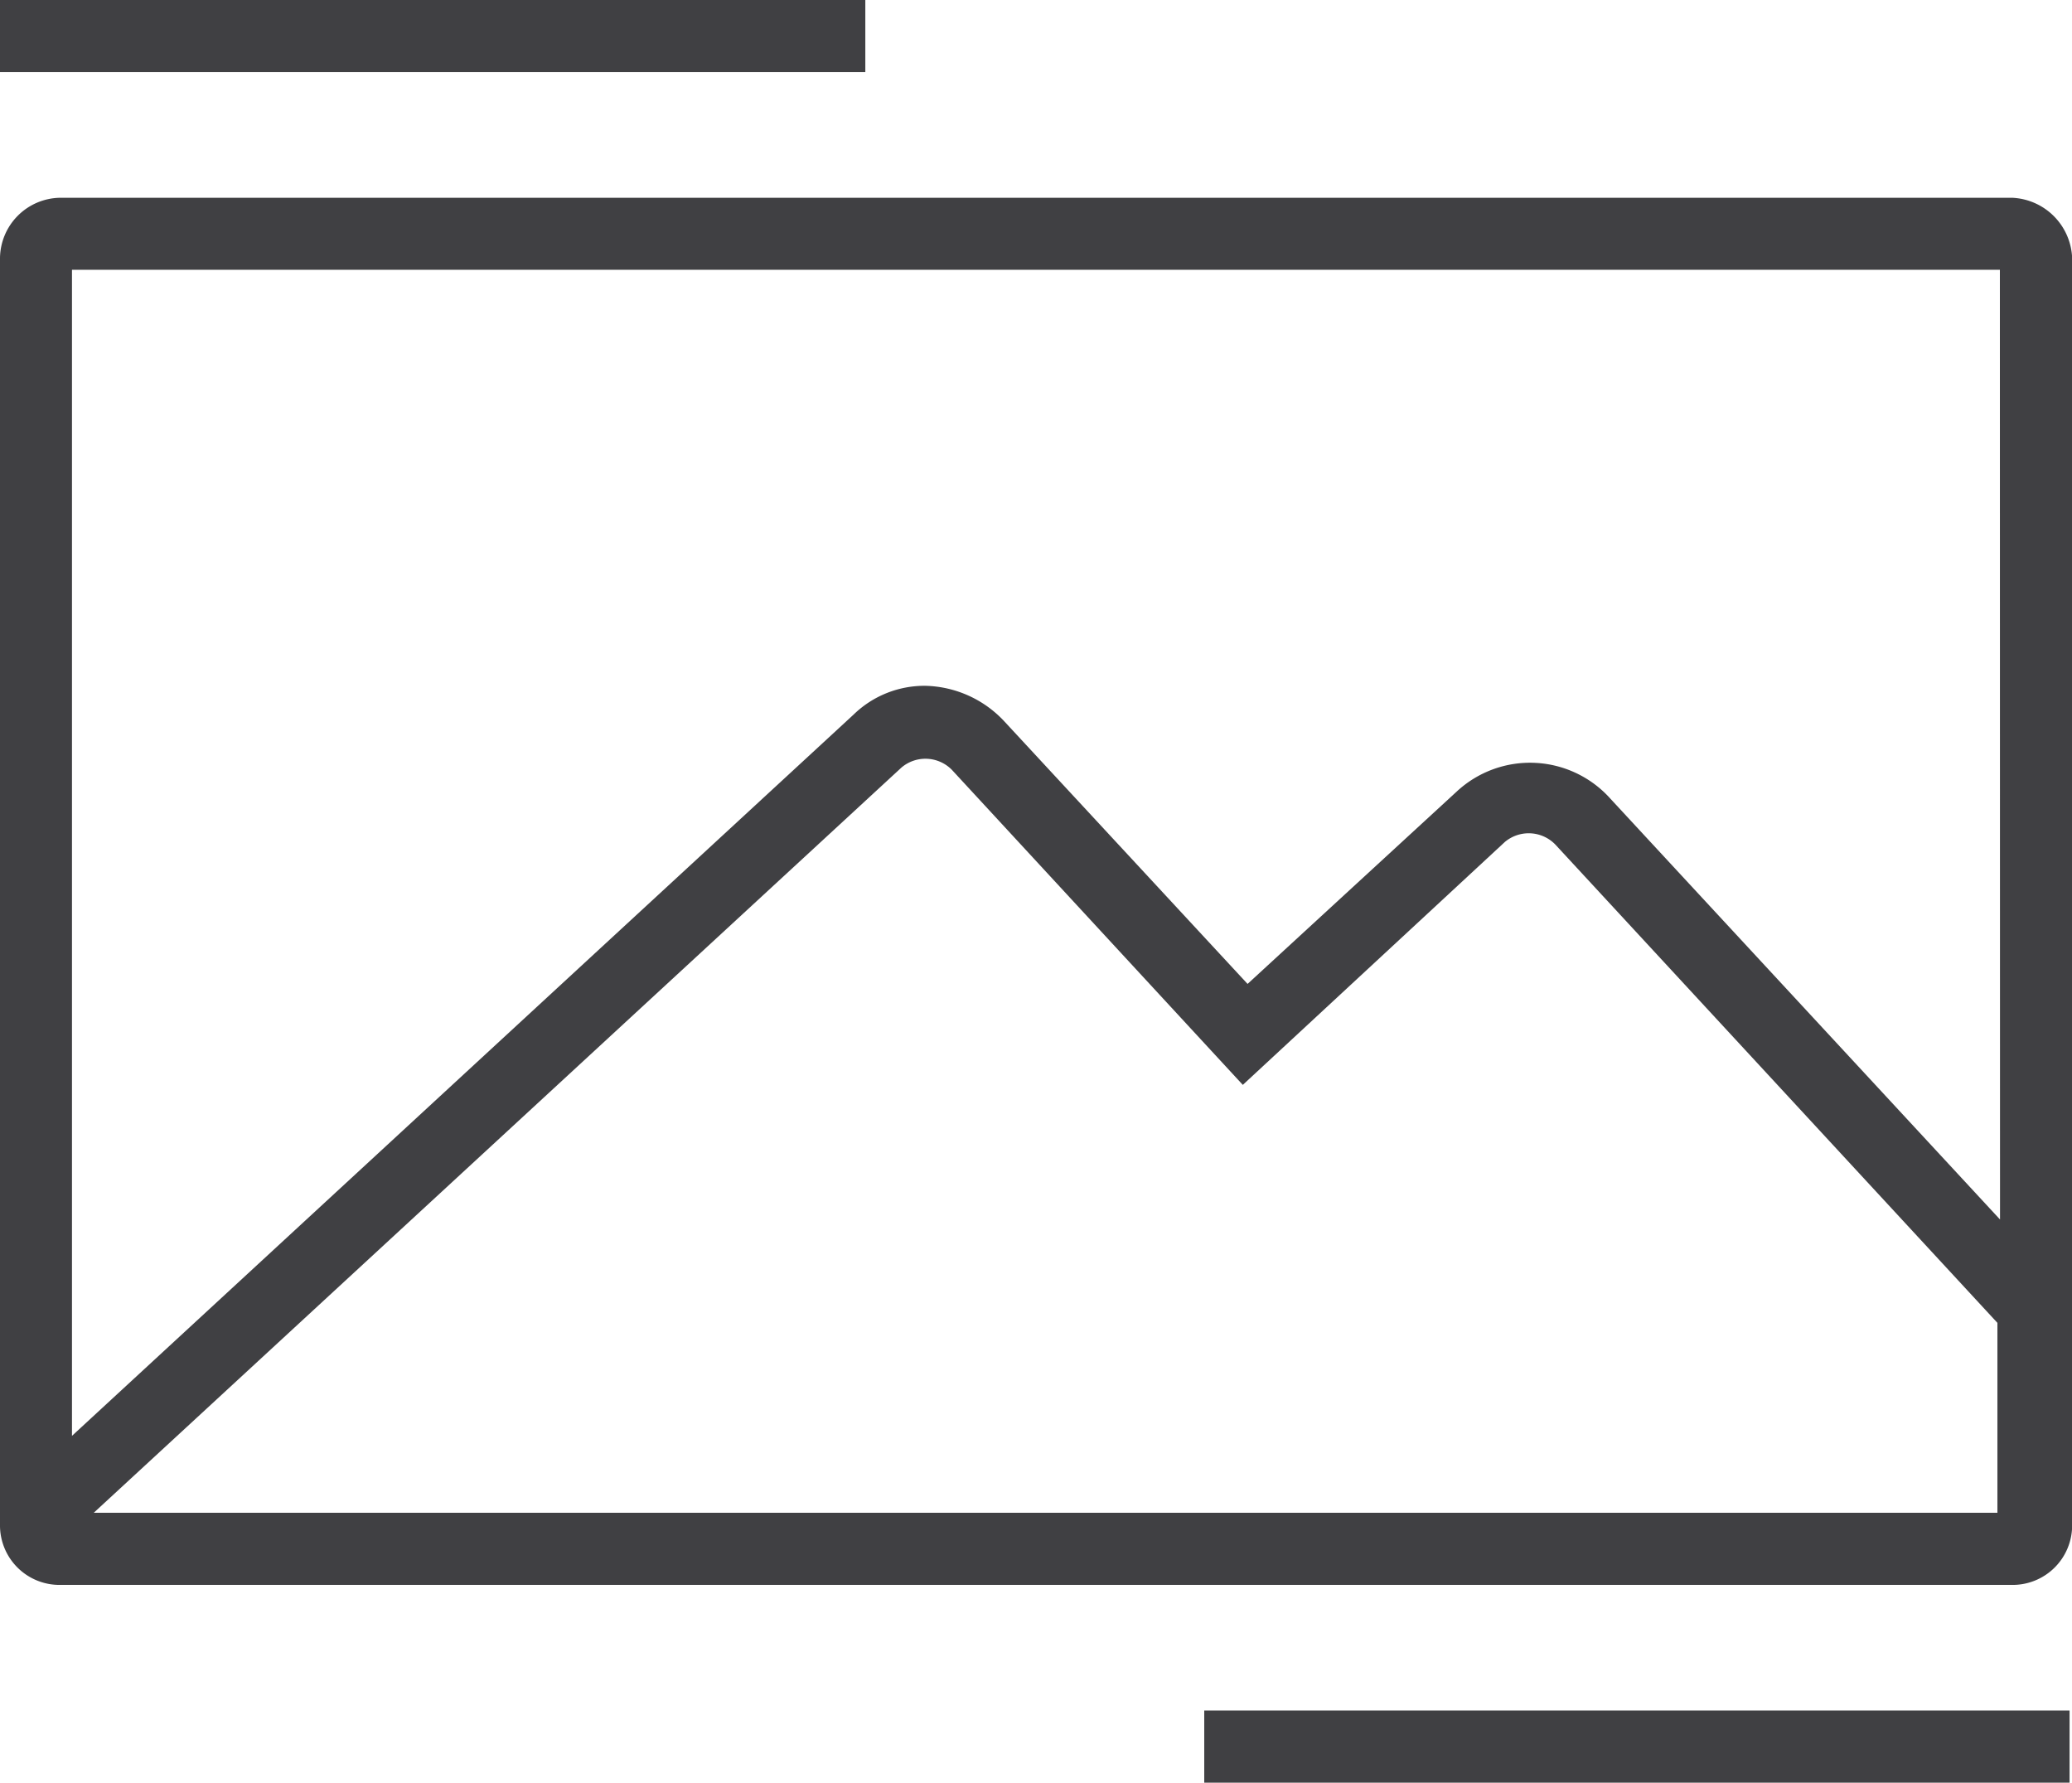 <?xml version="1.0" encoding="UTF-8"?> <svg xmlns="http://www.w3.org/2000/svg" viewBox="-2519 916 60.449 52"><defs><style>.a{fill:#404043;}</style></defs><g transform="translate(-2519 917)"><path class="a" d="M58.7,6.8H1.753A1.781,1.781,0,0,0,0,8.553V45.51a1.736,1.736,0,0,0,1.753,1.753H58.7a1.736,1.736,0,0,0,1.753-1.753V8.553A1.831,1.831,0,0,0,58.7,6.8Zm-.351,38.359H2.735L26.3,23.42a1.081,1.081,0,0,1,1.473.07l8.485,9.187L43.9,25.594a1.081,1.081,0,0,1,1.473.07l12.9,13.955v5.54Zm0-8.555L46.985,24.332a3.144,3.144,0,0,0-4.488-.21l-6.1,5.61-7.083-7.644A3.248,3.248,0,0,0,27,21.036a2.969,2.969,0,0,0-2.1.842L2.1,42.915V8.9H58.345Z" transform="translate(0 -2.031)"></path><rect class="a" width="25.245" height="2.104" transform="translate(0 -1)"></rect><rect class="a" width="25.245" height="2.104" transform="translate(35.133 48.896)"></rect></g></svg> 